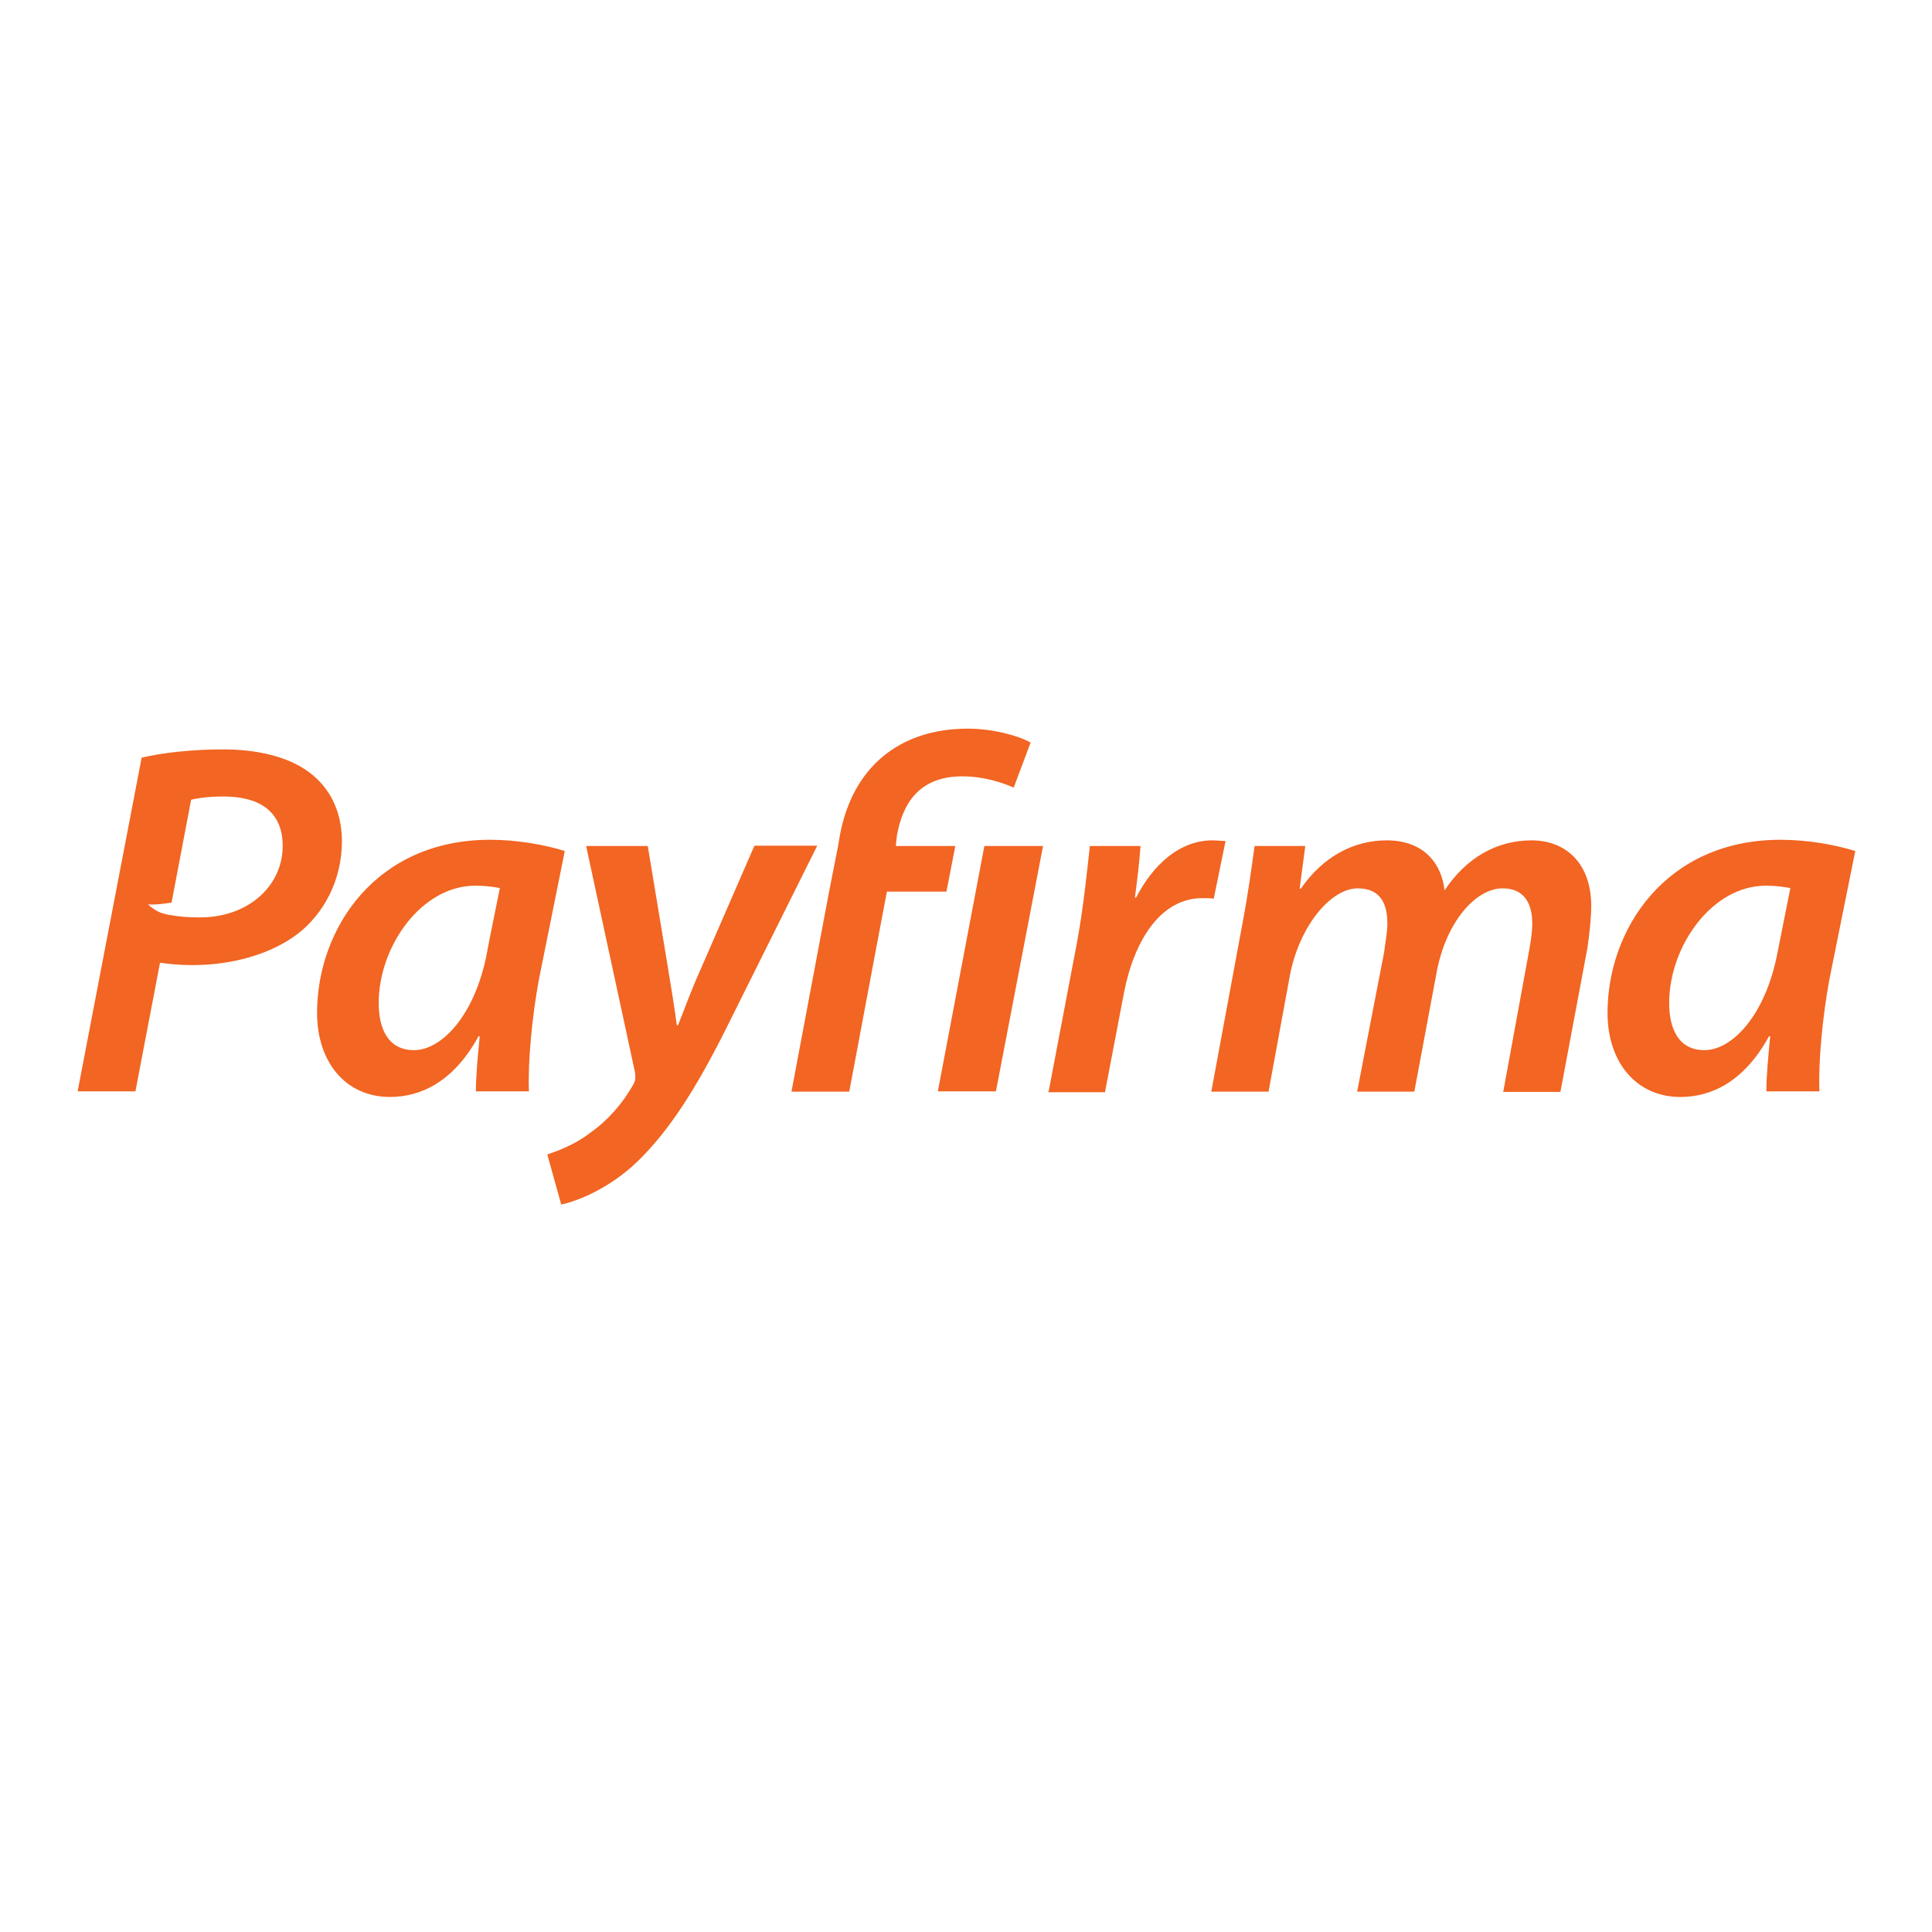 <?xml version="1.0" encoding="utf-8"?>
<!-- Generator: Adobe Illustrator 19.2.1, SVG Export Plug-In . SVG Version: 6.00 Build 0)  -->
<svg version="1.1" id="layer" xmlns="http://www.w3.org/2000/svg" xmlns:xlink="http://www.w3.org/1999/xlink" x="0px" y="0px"
	 viewBox="0 0 652 652" style="enable-background:new 0 0 652 652;" xml:space="preserve">
<style type="text/css">
	.st0{fill:#F26522;}
</style>
<path class="st0" d="M160.6,368.3c0-4.9,0.6-11.6,1.3-18.6h-0.4c-8.3,15.2-19.3,20.5-29.9,20.5c-14.8,0-24.6-11.6-24.6-28.4
	c0-28.2,19.7-58.4,58.4-58.4c9.1,0,18.6,1.7,25.2,3.8l-8.7,43.2c-2.3,12.3-3.8,27.9-3.4,37.9H160.6z M168.7,299.7
	c-2.1-0.4-4.7-0.8-8.3-0.8c-18.2,0-32.6,20.5-32.6,39.6c0,8.7,3.2,15.9,11.9,15.9c9.3,0,20.5-11.6,24.6-32.6
	C164.2,321.7,168.7,299.7,168.7,299.7z M218.6,285.5l6.6,39.8c1.5,9.1,2.5,15.2,3.2,20.7h0.4c2.1-5.1,4-10.8,8-19.7l17.8-40.9h21.2
	l-30.5,61.2c-10,20.1-19.3,34.9-30.3,45.5c-9.5,9.1-20.3,13.3-25.6,14.4l-4.7-16.9c3.8-1.3,9.5-3.4,14.6-7.4
	c5.7-4,10.8-9.7,14.6-16.5c0.6-1.3,0.6-2.1,0.4-3.8l-16.5-76.4H218.6z M353.9,368.3l9.7-51c2.1-11.6,3.4-24.6,4.2-31.8h17.1
	c-0.4,5.7-1.1,11.4-1.9,17.4h0.4c5.7-11,14.6-19.3,25.8-19.3c1.5,0,3,0.2,4.4,0.2l-4,19.5c-1.1-0.2-2.3-0.2-3.8-0.2
	c-14.2,0-23.1,14.4-26.5,32l-6.4,33.5h-19.3L353.9,368.3z M408.8,368.3l10.6-57.2c1.9-10,3-18.6,4-25.6h17.1l-1.9,14.4h0.4
	c7.6-11,18-16.3,29-16.3c12.9,0,18.6,8.3,19.5,16.9c7.4-11.2,17.8-16.9,29.4-16.9c11.2,0,20.1,7.4,20.1,22.2c0,3.6-0.6,9.7-1.3,14.2
	l-9.1,48.5h-19.3l8.5-46.4c0.6-3.2,1.3-7.2,1.3-10.4c0-7.2-3-11.9-10-11.9c-9.1,0-19.3,11.4-22.4,29l-7.4,39.6h-19.3l9.1-47
	c0.4-3.4,1.1-6.6,1.1-9.7c0-6.1-1.9-11.9-10-11.9c-9.1,0-19.7,12.7-22.9,29.4l-7.2,39.2h-19.5L408.8,368.3z M596.1,368.3
	c0-4.9,0.6-11.6,1.3-18.6H597c-8.3,15.2-19.3,20.5-29.9,20.5c-14.8,0-24.6-11.6-24.6-28.4c0-28.2,19.7-58.4,58.4-58.4
	c9.1,0,18.6,1.7,25.2,3.8l-8.7,43.2c-2.3,12.3-3.8,27.9-3.4,37.9H596.1L596.1,368.3z M604.2,299.7c-2.1-0.4-4.7-0.8-8.3-0.8
	c-18.2,0-32.6,20.5-32.6,39.6c0,8.7,3.2,15.9,11.9,15.9c9.3,0,20.5-11.6,24.6-32.6L604.2,299.7L604.2,299.7z M104.7,260.9
	c-7.6-5.9-18.8-8-29.4-8c-10.2,0-20.5,1.1-27.5,2.8L26.2,368.3h19.5l8.3-43.4c3,0.4,6.6,0.8,10.8,0.8c13.5,0,26.7-3.6,36-10.8
	c8.3-6.6,14.6-17.6,14.6-31.1C115.3,273.6,111.3,266,104.7,260.9z M67.5,309.6c-4,0-6.8-0.2-10-0.8h-0.4c-0.8-0.2-1.5-0.4-2.3-0.6
	c-1.9-0.6-3.4-1.7-4.9-3c2.8,0.2,5.3-0.2,8-0.6l6.6-34.7c2.3-0.6,6.1-1.1,11-1.1c11.2,0,19.9,4.4,19.9,16.7
	C95.4,298.8,84,309.6,67.5,309.6z M316.5,368.3l15.7-82.8H352l-15.9,82.8H316.5z M322.4,285.5h-20.1l0.4-3.6
	c1.9-10.6,7.4-19.9,22-19.9c7.4,0,13.5,2.1,17.4,3.8l5.7-15.2c-3.6-2.1-12.3-4.7-21.2-4.7c-23.1,0-39,13.1-43.2,36.2l-0.6,3.6
	l-3,15.2l-12.7,67.5h19.5l8.9-47.4l3.8-20.1h20.1L322.4,285.5L322.4,285.5z"/>
</svg>
